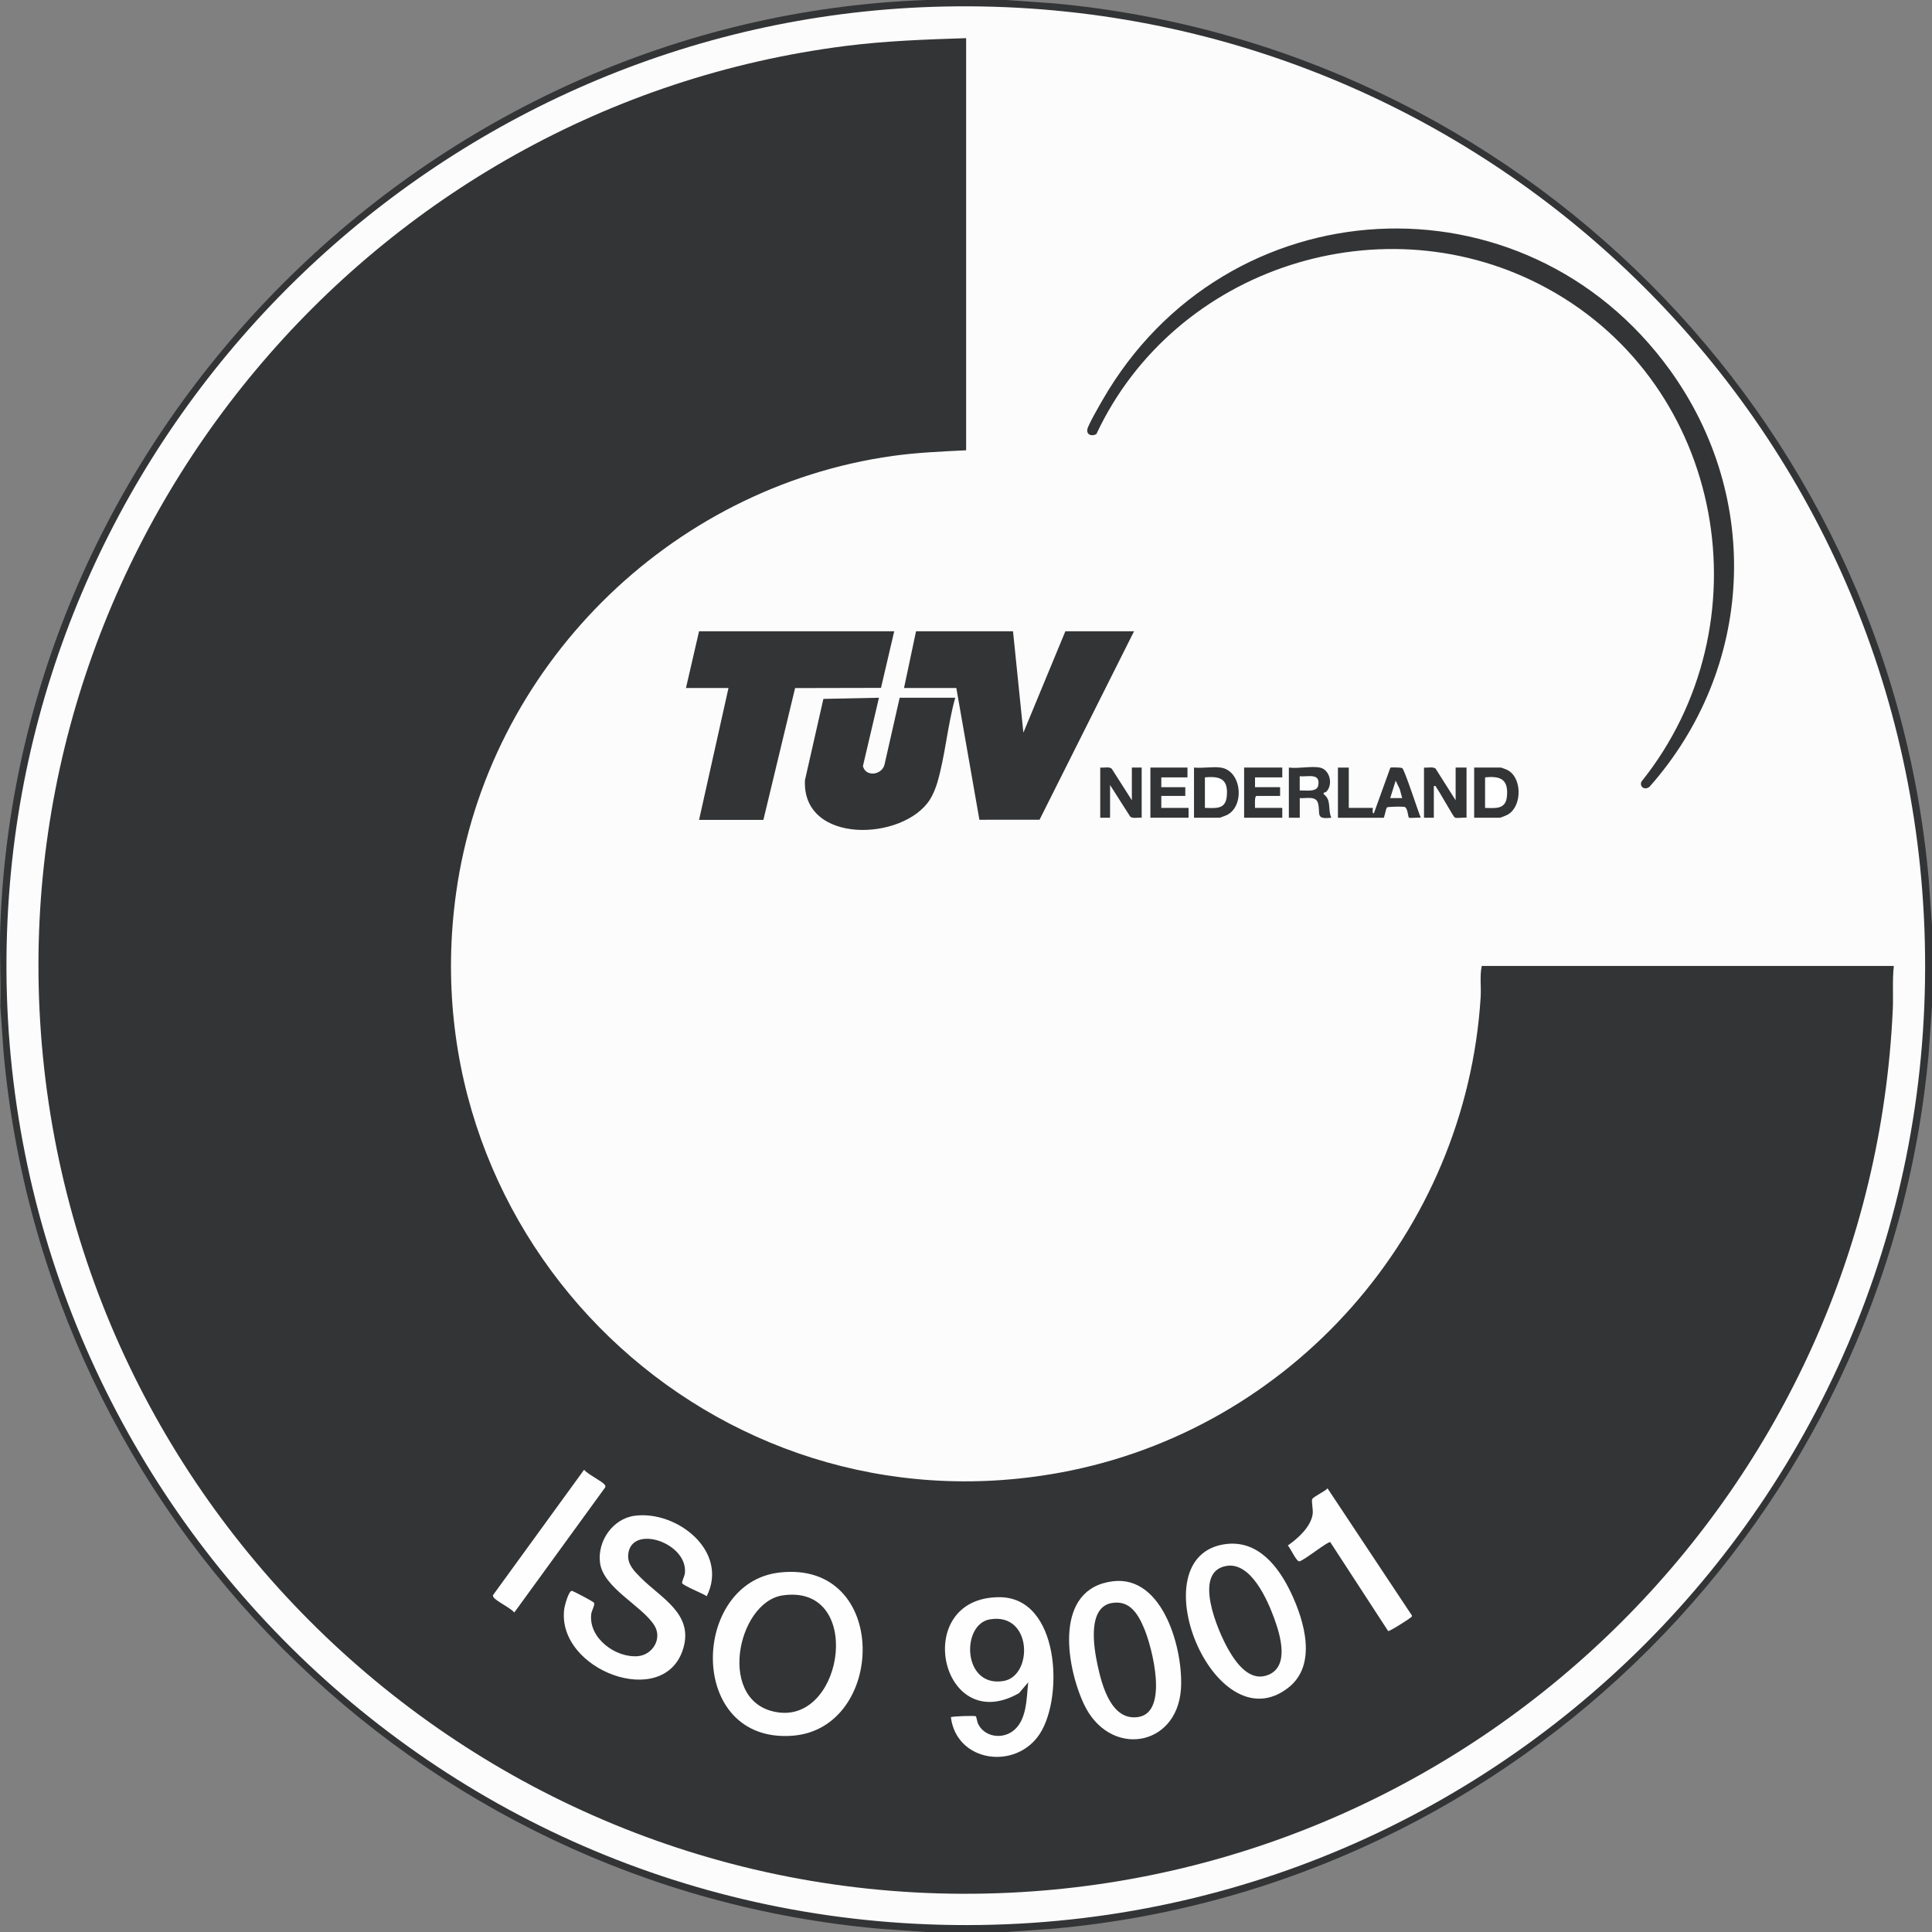 <svg xmlns="http://www.w3.org/2000/svg" id="Laag_1" viewBox="0 0 425.28 425.28"><rect x="0" y="0" width="425.28" height="425.28" fill="#808080" stroke="none"/><defs><style>.cls-1{fill:#333435;}.cls-2{fill:#fafbfc;}.cls-3{fill:#fff;}.cls-4{fill:#fefefe;}.cls-5{fill:#fcfcfc;}.cls-6{fill:#fdfefe;}</style></defs><path class="cls-1" d="M221.55,0l10.2.72c102.1,9.31,183.7,90.57,192.81,192.84l.72,10.2v17.76l-.72,10.2c-9.1,102.07-90.76,183.74-192.81,192.84l-10.2.72h-17.76l-10.2-.72C91.42,415.44,10.02,333.83.79,231.72l-.72-10.2c.16-5.9-.22-11.86,0-17.76C4.09,94.23,94.3,4.05,203.8,0h17.76,0Z"></path><path class="cls-5" d="M205.19,1.51c116.32-3.86,213.99,86.54,218.42,202.85,4.69,123.35-95.89,223.94-219.21,219.24C85.02,419.06-6.69,316.22,1.99,196.92,9.77,90.02,98,5.07,205.19,1.51Z"></path><path class="cls-1" d="M212.67,8.4v90.72c-5.4.27-10.79.49-16.16,1.24-49.38,6.92-89.19,46.73-96.1,96.12-10.76,76.84,56.54,141.71,132.94,127.68,50.97-9.36,89.37-52.92,92.58-104.69.14-2.28-.23-4.59.24-6.84h90.71c-.36,3.15-.09,6.33-.23,9.49-4.72,105.15-89.49,189.61-194.49,194.52-112.65,5.27-208.15-82.11-213.47-194.52C3.71,116.51,81.4,23.39,186.19,10.11c8.78-1.11,17.64-1.43,26.48-1.71Z"></path><polygon class="cls-1" points="222.99 138.96 225.27 161.28 234.51 138.96 249.63 138.96 228.83 180.44 215.59 180.45 210.51 151.44 199 151.44 201.64 138.96 222.99 138.96"></polygon><path class="cls-1" d="M363.06,173.21c-.94.77-2.21.07-1.75-1.14,27.69-34.52,18.49-87.19-20.73-108.59-35.85-19.57-81.97-4.76-99.23,32.05-.91.6-2.22.24-2-1.02.16-.95,2.63-5.21,3.28-6.34,27.17-47.44,92.89-51.01,124.92-6.77,20.43,28.23,18.59,65.78-4.48,91.82h0Z"></path><polygon class="cls-1" points="196.84 138.96 193.93 151.42 175.02 151.46 168.04 180.48 153.88 180.48 160.36 151.44 151 151.44 153.88 138.96 196.84 138.96"></polygon><path class="cls-1" d="M210.27,153.6c-1.69,6-2.21,12.8-3.96,18.72-.35,1.17-.95,2.65-1.6,3.67-5.81,9.18-28.2,9.98-27.52-4.25l4.06-17.9,12.23-.25-3.53,15.05c.62,2.45,4.12,1.99,4.74-.28l3.35-14.77h12.24,0Z"></path><path class="cls-1" d="M296.9,168.96v8.88h5.28c.11,0-.27,1.23.24,1.2l3.63-10.05c.11-.1,2.34-.08,2.62.09.5.3,3.52,9.62,4.07,10.92-.48-.09-2.42.15-2.61-.02-.18-.15-.27-2.13-.9-2.34-.42-.14-3.82-.09-3.95.11-.21.3-.57,2.26-.69,2.26h-10.08v-11.04h2.4-.01Z"></path><path class="cls-1" d="M313.46,168.96c.78.09,1.9-.24,2.54.22l4.42,6.98v-7.2h2.4v11.04c-.61-.12-2.16.2-2.59-.05-.35-.2-3.35-5.69-4.06-6.61-.16-.2,0-.43-.55-.3v6.96h-2.16v-11.04h0Z"></path><path class="cls-1" d="M268.71,168.96c4.72.67,5.36,8.75,1.17,10.53-.23.1-1.3.51-1.41.51h-5.64v-11.04c1.83.19,4.11-.25,5.88,0Z"></path><path class="cls-1" d="M324.5,180v-11.04h5.88c.12,0,1.18.41,1.4.52,3.29,1.63,3.3,7.87.24,9.76-.3.19-1.64.76-1.88.76h-5.64,0Z"></path><path class="cls-1" d="M242.19,168.96c.77.1,1.92-.26,2.52.24l4.44,6.96v-7.2h2.16v11.04c-.77-.1-1.91.26-2.52-.24l-4.44-6.96v7.2h-2.16v-11.04Z"></path><path class="cls-1" d="M290.54,168.96c2.16.43,2.98,3.68,1.44,5.29-.25.26-.76.08-.6.58,1.79,1.28.84,3.39,1.68,5.16-3.62.45-2.33-.86-2.93-3.18-.45-1.71-2.69-1-4.02-1.13v4.32h-2.4v-11.04c1.99.28,4.98-.37,6.84,0h-.01Z"></path><path class="cls-1" d="M282.26,168.96v2.16h-6v2.16h5.52v1.92h-5.16c-.55,0-.33,2.16-.36,2.64h6v2.16h-8.4v-11.04h8.4Z"></path><polygon class="cls-1" points="261.39 168.96 261.39 171.12 255.63 171.12 255.63 173.28 260.91 173.28 260.91 175.2 255.63 175.2 255.63 177.84 261.63 177.84 261.63 180 253.23 180 253.23 168.96 261.39 168.96"></polygon><path class="cls-4" d="M171.59,346.15c24.32-2.76,23.53,34.41,2.81,35.93-23.26,1.7-22.39-33.71-2.81-35.93Z"></path><path class="cls-4" d="M155.56,351.36c-.86-.62-5.01-2.22-5.41-2.87-.13-.2.53-1.59.6-2.07.87-6.78-11.76-11.04-12.46-4.3-.23,2.22,1.33,3.73,2.76,5.17,4.43,4.47,11.65,7.93,9.35,15.58-4.12,13.72-27.94,4.79-26.2-8.69.08-.66.97-4.06,1.69-3.99.31.03,4.72,2.36,4.86,2.61.27.51-.52,1.7-.61,2.52-.59,5.28,5.35,9.62,10.21,9.25,3.33-.25,5.51-3.92,3.67-6.81-2.78-4.36-11.21-8.21-11.94-13.74-.63-4.74,2.79-9.71,7.6-10.36,9.26-1.25,20.83,7.77,15.89,17.7h-.01Z"></path><path class="cls-4" d="M209.31,378c.21-.21,5.22-.38,5.49-.21.12.08.31,1.23.46,1.58,1.33,2.9,5.1,3.54,7.6,1.75,3.24-2.32,3.07-7.25,3.48-10.8l-2.04,2.39c-17.27,9.83-23.93-21.13-4.31-21.13,13.19,0,14.2,21.87,8.91,30.05-5.24,8.09-18.34,6.33-19.59-3.63h0Z"></path><path class="cls-4" d="M269.73,339.9c7.15-.97,11.68,4.9,14.42,10.65,2.97,6.23,5.87,15.94-.57,20.96-16.32,12.73-33.27-28.97-13.85-31.61h0Z"></path><path class="cls-4" d="M245.02,348.07c11.12-1.33,15.54,15.33,14.93,23.81-.94,12.84-15.86,15.1-21.39,3.16-3.94-8.5-6.6-25.41,6.47-26.97h-.01Z"></path><path class="cls-4" d="M305.56,359.03l-12.73-19.56c-.48-.28-6.01,4.22-6.85,4.22-.64,0-1.92-2.92-2.5-3.49,2.24-1.57,5.11-4.12,5.48-6.98.11-.89-.31-2.81-.11-3.22.3-.6,2.82-1.69,3.37-2.38l18.57,27.98c.09.33-.21.37-.37.53-.42.39-4.63,3.06-4.87,2.9h0Z"></path><path class="cls-4" d="M128.57,323.52c.76,1,4.06,2.56,4.57,3.35.12.19.16.34.07.55l-20,27.53c-.79-.99-4.03-2.52-4.57-3.35-.12-.19-.16-.34-.07-.54l20-27.53h0Z"></path><polygon class="cls-2" points="308.66 175.68 306.02 175.68 307.22 171.84 308.12 173.7 308.66 175.68"></polygon><path class="cls-3" d="M265.23,177.84v-6.72c3.51-.33,5.18.45,4.81,4.21-.29,2.92-2.49,2.54-4.81,2.51Z"></path><path class="cls-3" d="M326.9,171.12c3.48-.37,5.17.49,4.81,4.21-.28,2.87-2.5,2.57-4.81,2.51v-6.72Z"></path><path class="cls-6" d="M286.1,174v-3.12c1.83.14,4.64-.79,4.07,2.04-.31,1.56-2.92,1-4.07,1.09h0Z"></path><path class="cls-1" d="M172.3,351.18c17.66-2.55,13.67,27.44-.72,25.79-14.02-1.61-9.46-24.32.72-25.79Z"></path><path class="cls-1" d="M217.89,356.46c9.38-1.58,9.55,12.47,3.01,13.57-9.05,1.52-9.38-12.49-3.01-13.57Z"></path><path class="cls-1" d="M269.96,344.7c5.41-.92,9.06,7.5,10.56,11.64,1.29,3.55,3.34,10.35-1.25,12.3-4.13,1.76-7.18-2.54-8.96-5.69-2.23-3.96-7.88-16.97-.35-18.25Z"></path><path class="cls-1" d="M244.77,352.86c3.99-.68,5.82,2.55,7.13,5.71,1.71,4.11,5.39,18.24-1.25,19.37-6.01,1.02-8.09-6.93-9.06-11.46-.82-3.8-2.3-12.69,3.18-13.63h0Z"></path></svg>